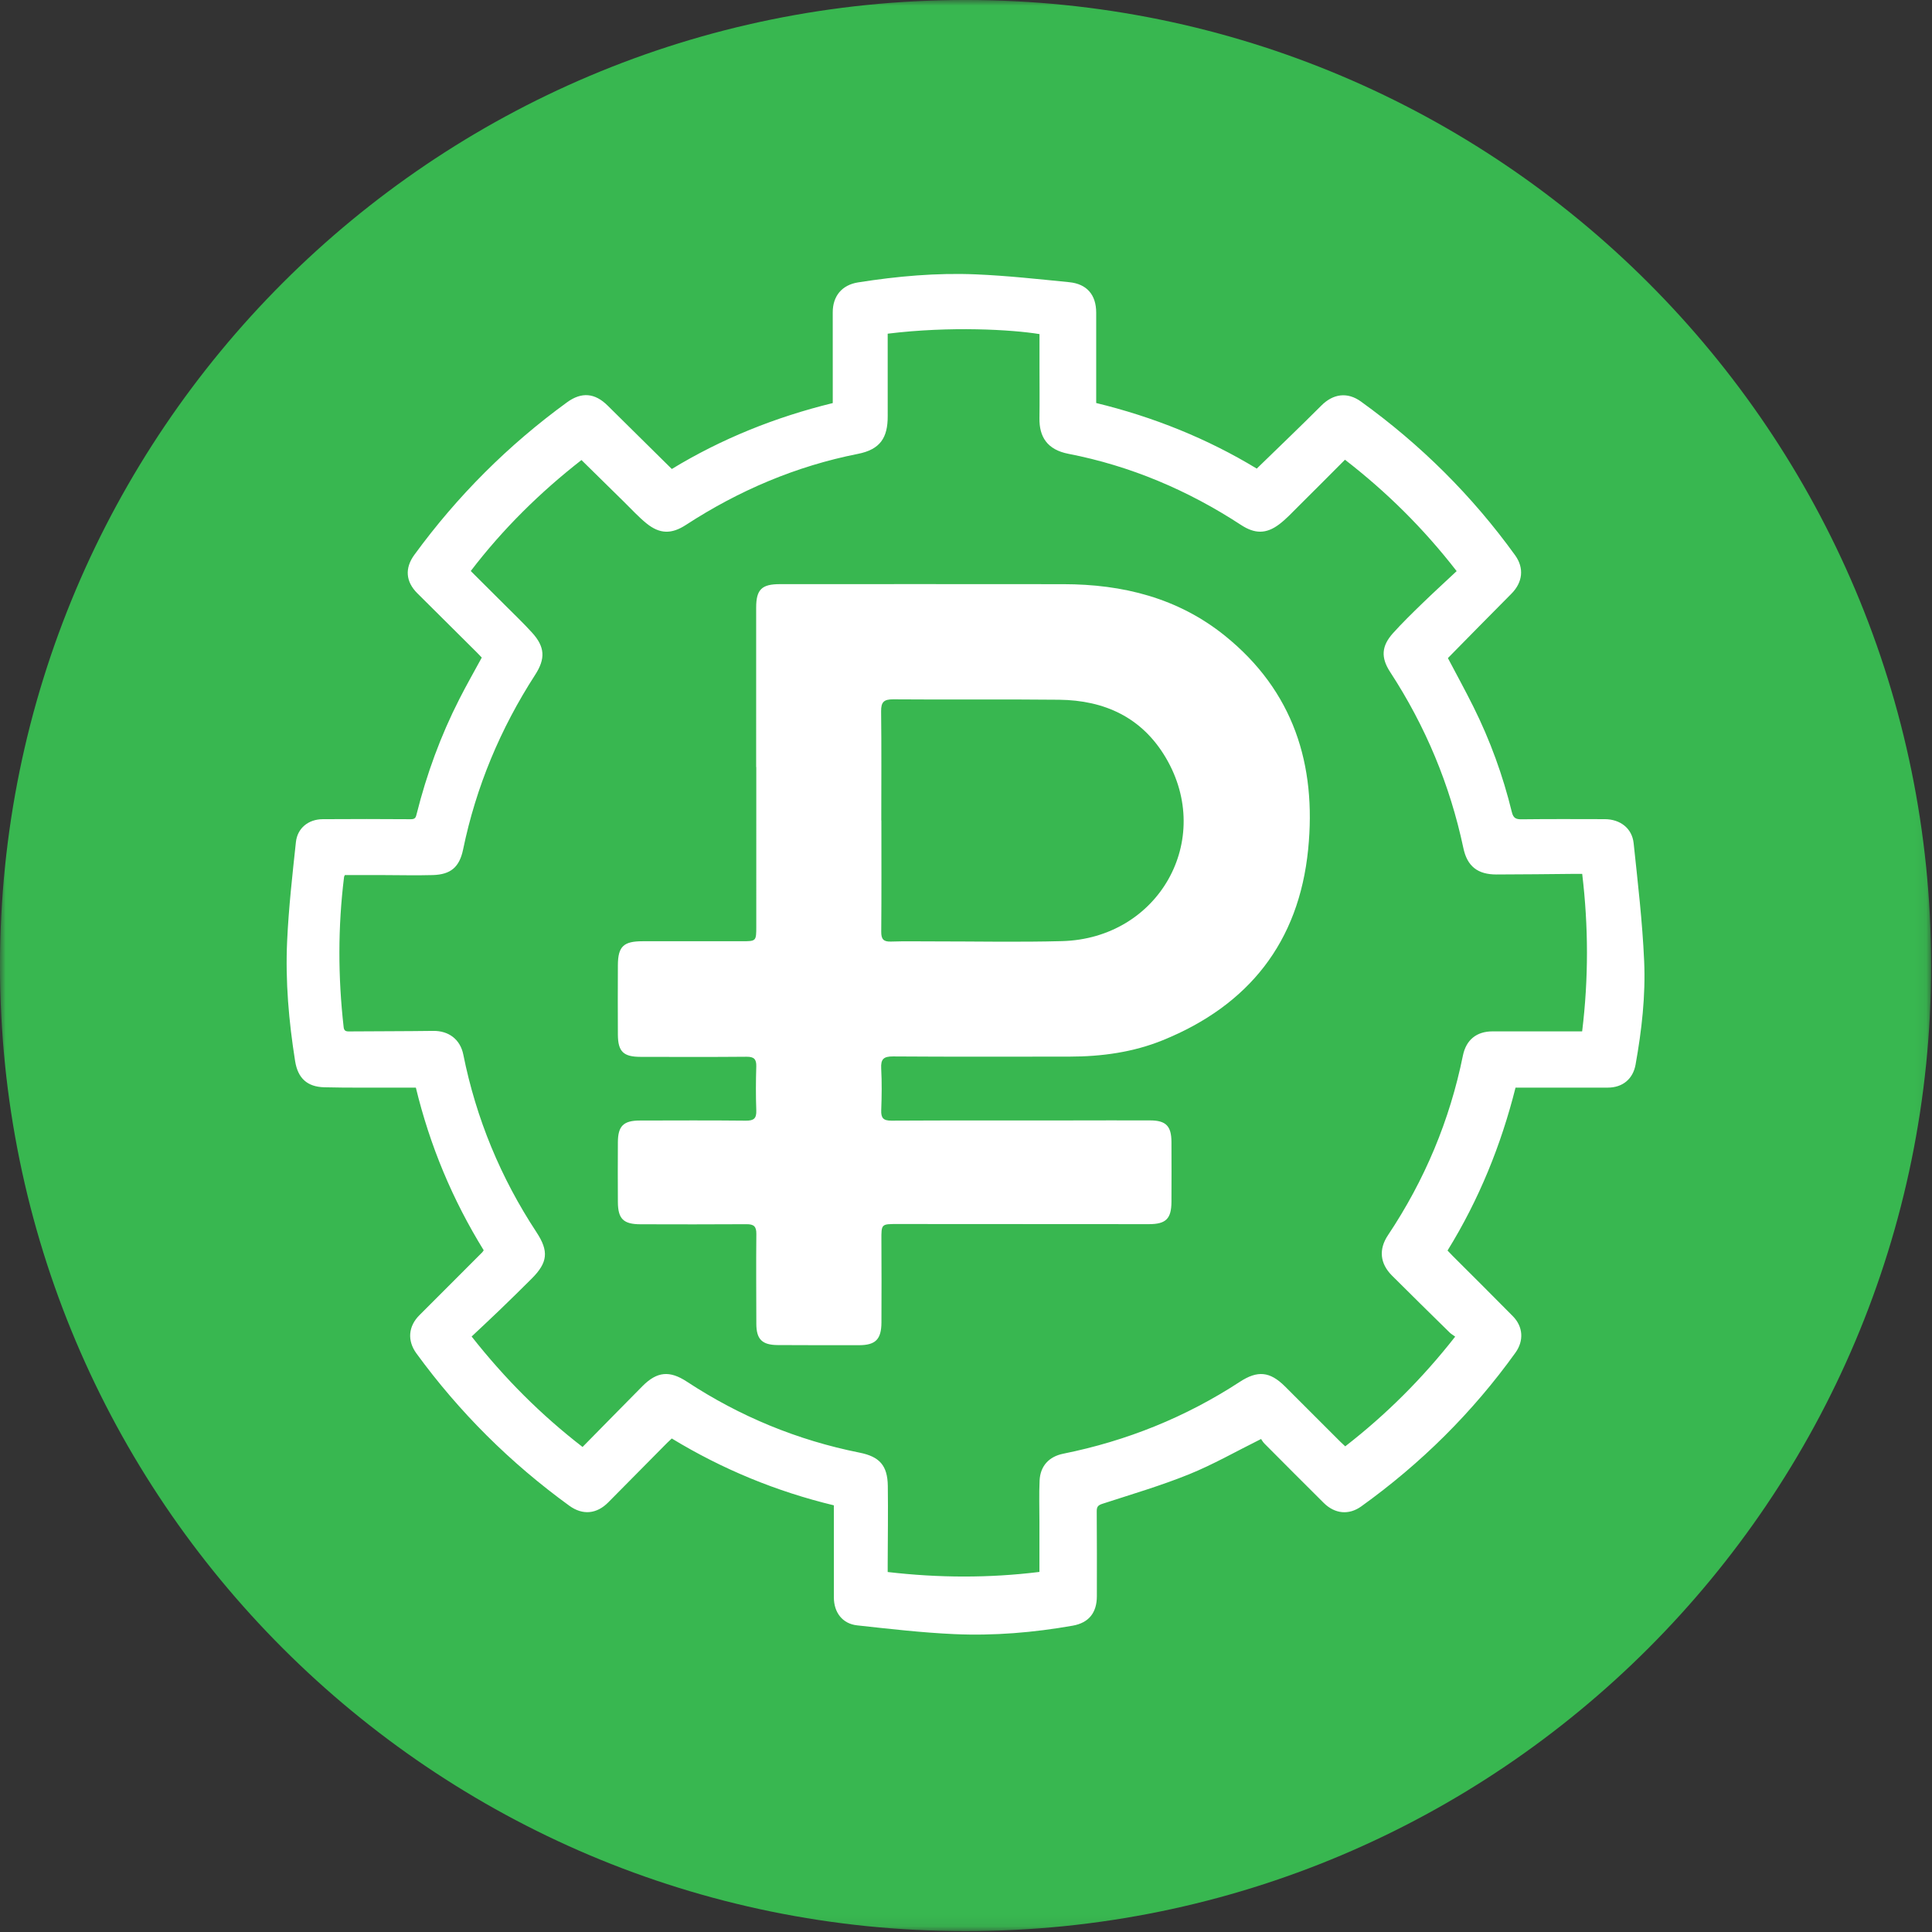 <svg width="172" height="172" viewBox="0 0 172 172" fill="none" xmlns="http://www.w3.org/2000/svg">
<rect x="0" y="0" width="172" height="172" fill="#333333" stroke="none"/>
<mask id="mask0_897_39" style="mask-type:luminance" maskUnits="userSpaceOnUse" x="0" y="0" width="172" height="172">
<path d="M0 0.001H171.921V171.922H0V0.001Z" fill="white"/>
</mask>
<g mask="url(#mask0_897_39)">
<path d="M171.922 85.96C171.922 133.435 133.436 171.922 85.96 171.922C38.486 171.922 0 133.435 0 85.96C0 38.486 38.486 -0.001 85.96 -0.001C133.436 -0.001 171.922 38.486 171.922 85.96Z" fill="#38B750"/>
<path d="M79.028 29.707V30.135C79.028 32.44 79.023 34.747 79.03 37.052C79.035 38.961 78.374 40.013 76.375 40.408C70.859 41.499 65.77 43.671 61.059 46.736C59.794 47.559 58.745 47.556 57.565 46.604C56.854 46.031 56.233 45.344 55.578 44.703C54.31 43.46 53.046 42.213 51.766 40.955C48.077 43.835 44.767 47.095 41.91 50.836C42.938 51.859 43.923 52.836 44.904 53.819C45.733 54.649 46.584 55.459 47.373 56.327C48.522 57.593 48.572 58.641 47.641 60.081C44.55 64.865 42.386 70.031 41.231 75.615C40.907 77.184 40.145 77.86 38.525 77.905C37.041 77.947 35.554 77.907 34.067 77.905C32.939 77.903 31.81 77.904 30.704 77.904C30.665 77.988 30.637 78.023 30.633 78.059C30.079 82.521 30.087 86.985 30.595 91.451C30.63 91.753 30.773 91.827 31.056 91.825C33.559 91.804 36.062 91.812 38.565 91.777C39.953 91.759 40.977 92.536 41.248 93.892C42.391 99.583 44.569 104.848 47.758 109.695C48.871 111.388 48.779 112.391 47.331 113.836C46.39 114.775 45.441 115.707 44.483 116.629C43.659 117.424 42.819 118.201 41.987 118.985C44.941 122.733 48.158 125.955 51.863 128.819C53.655 126.999 55.418 125.199 57.191 123.409C58.494 122.095 59.611 121.993 61.154 123.007C65.87 126.105 70.993 128.22 76.527 129.325C78.298 129.679 79.015 130.463 79.039 132.289C79.071 134.635 79.035 136.981 79.028 139.328C79.028 139.535 79.028 139.741 79.028 139.951C83.583 140.483 88.054 140.497 92.537 139.944C92.537 138.424 92.535 136.957 92.537 135.492C92.537 134.261 92.495 133.029 92.552 131.803C92.614 130.513 93.388 129.675 94.658 129.419C100.305 128.281 105.553 126.169 110.378 123.02C111.958 121.989 113.053 122.091 114.394 123.425C116.043 125.068 117.686 126.716 119.333 128.361C119.467 128.496 119.61 128.621 119.762 128.764C123.418 125.925 126.643 122.709 129.551 118.996C129.374 118.867 129.199 118.769 129.062 118.635C127.346 116.948 125.629 115.264 123.927 113.564C122.845 112.481 122.73 111.217 123.569 109.963C126.834 105.069 129.066 99.747 130.237 93.98C130.521 92.579 131.449 91.821 132.874 91.82C135.319 91.819 137.763 91.82 140.209 91.82H140.854C141.43 87.111 141.419 82.481 140.858 77.797C140.641 77.797 140.45 77.796 140.259 77.797C137.914 77.817 135.567 77.851 133.222 77.852C131.546 77.853 130.621 77.116 130.281 75.508C129.087 69.873 126.91 64.652 123.762 59.829C122.923 58.544 122.981 57.521 124.015 56.369C124.838 55.455 125.722 54.593 126.606 53.735C127.613 52.759 128.65 51.812 129.681 50.845C126.703 47.005 123.419 43.777 119.739 40.928C118.33 42.34 116.966 43.715 115.591 45.077C115.038 45.627 114.503 46.209 113.885 46.676C112.721 47.556 111.703 47.533 110.482 46.733C105.761 43.647 100.649 41.475 95.112 40.4C93.221 40.032 92.515 38.877 92.539 37.231C92.562 35.705 92.543 34.18 92.543 32.655C92.543 31.681 92.543 30.708 92.543 29.743C90.081 29.343 84.623 29.019 79.028 29.707ZM43.062 111.308C40.281 106.8 38.274 101.999 37.023 96.829C36.414 96.829 35.812 96.831 35.212 96.829C33.1 96.823 30.987 96.848 28.877 96.797C27.347 96.76 26.515 95.989 26.273 94.464C25.71 90.925 25.398 87.357 25.563 83.779C25.698 80.837 26.029 77.904 26.343 74.975C26.479 73.716 27.46 72.937 28.734 72.929C31.354 72.913 33.972 72.911 36.593 72.932C36.986 72.936 37.026 72.733 37.095 72.456C37.986 68.908 39.235 65.491 40.897 62.231C41.523 60.999 42.21 59.797 42.891 58.541C42.771 58.416 42.629 58.26 42.478 58.111C40.703 56.347 38.923 54.585 37.153 52.817C36.112 51.779 36.022 50.58 36.892 49.389C40.714 44.156 45.242 39.627 50.483 35.815C51.778 34.873 52.961 34.981 54.1 36.111C55.989 37.984 57.883 39.851 59.809 41.753C64.23 39.063 69.035 37.132 74.138 35.884V33.796C74.138 31.803 74.142 29.809 74.136 27.816C74.132 26.371 74.942 25.369 76.397 25.14C79.879 24.592 83.387 24.275 86.909 24.427C89.675 24.545 92.435 24.849 95.192 25.123C96.771 25.279 97.59 26.259 97.591 27.831C97.591 30.491 97.591 33.151 97.591 35.879C102.685 37.116 107.503 39.057 111.885 41.719C113.837 39.817 115.761 37.984 117.637 36.104C118.686 35.053 119.953 34.875 121.162 35.748C126.469 39.575 131.055 44.124 134.885 49.432C135.713 50.579 135.561 51.852 134.549 52.864C132.657 54.759 130.787 56.675 128.902 58.588C129.642 59.997 130.437 61.443 131.171 62.917C132.663 65.912 133.801 69.044 134.594 72.295C134.726 72.832 134.95 72.944 135.465 72.939C137.929 72.909 140.393 72.923 142.858 72.927C144.233 72.928 145.298 73.733 145.438 75.069C145.806 78.563 146.221 82.06 146.374 85.565C146.509 88.648 146.157 91.732 145.61 94.777C145.378 96.067 144.45 96.824 143.146 96.827C140.429 96.833 137.71 96.829 134.923 96.829C133.634 101.956 131.665 106.808 128.87 111.331C129.039 111.508 129.183 111.665 129.333 111.815C131.115 113.599 132.91 115.373 134.679 117.171C135.601 118.105 135.682 119.359 134.915 120.427C131.097 125.745 126.505 130.291 121.191 134.108C120.082 134.905 118.835 134.78 117.845 133.797C116.083 132.047 114.329 130.287 112.577 128.525C112.427 128.375 112.321 128.18 112.27 128.109C110.042 129.215 108.003 130.384 105.846 131.257C103.341 132.269 100.734 133.035 98.16 133.873C97.779 133.997 97.636 134.119 97.639 134.536C97.662 137.059 97.651 139.581 97.65 142.105C97.65 143.567 96.941 144.473 95.503 144.728C92.01 145.344 88.479 145.641 84.941 145.48C82.058 145.349 79.182 145.016 76.311 144.701C75.003 144.559 74.239 143.556 74.237 142.215C74.233 139.496 74.235 136.779 74.235 134.015C69.132 132.784 64.339 130.816 59.806 128.064C59.672 128.189 59.532 128.315 59.399 128.448C57.651 130.212 55.902 131.975 54.158 133.744C53.124 134.792 51.878 134.917 50.681 134.048C45.434 130.241 40.892 125.727 37.072 120.489C36.247 119.357 36.344 118.087 37.334 117.093C39.197 115.223 41.067 113.359 42.932 111.491C42.972 111.451 42.999 111.397 43.062 111.308Z" fill="white"/>
</g>
<path d="M78.459 73.043H78.467C78.467 76.344 78.483 79.644 78.454 82.945C78.448 83.609 78.65 83.848 79.319 83.825C80.523 83.784 81.731 83.811 82.936 83.809C86.808 83.807 90.683 83.889 94.552 83.785C103.159 83.552 108.113 74.771 103.782 67.448C101.665 63.868 98.331 62.34 94.286 62.296C89.366 62.243 84.446 62.3 79.527 62.26C78.687 62.253 78.434 62.5 78.443 63.331C78.482 66.568 78.459 69.805 78.459 73.043ZM67.318 68.284C67.318 63.555 67.315 58.825 67.319 54.095C67.319 52.488 67.808 52.004 69.43 52.004C77.843 52.003 86.255 51.996 94.667 52.007C99.954 52.012 104.875 53.227 109.069 56.613C115.15 61.527 117.217 68.065 116.461 75.617C115.634 83.888 111.166 89.5 103.527 92.605C100.886 93.679 98.079 94.064 95.227 94.067C89.99 94.072 84.751 94.088 79.514 94.051C78.668 94.044 78.404 94.285 78.45 95.123C78.516 96.357 78.499 97.6 78.453 98.836C78.427 99.535 78.641 99.772 79.365 99.768C84.666 99.74 89.967 99.751 95.269 99.749C97.648 99.748 100.03 99.736 102.411 99.747C103.801 99.753 104.285 100.251 104.291 101.659C104.301 103.436 104.299 105.213 104.291 106.991C104.285 108.499 103.803 108.983 102.286 108.983C94.826 108.984 87.366 108.979 79.906 108.971C78.453 108.969 78.463 108.963 78.469 110.405C78.479 112.849 78.487 115.293 78.472 117.737C78.465 119.241 77.945 119.756 76.472 119.759C74.061 119.761 71.647 119.76 69.235 119.747C67.842 119.739 67.337 119.227 67.334 117.855C67.329 115.188 67.308 112.521 67.335 109.855C67.343 109.181 67.106 108.981 66.454 108.987C63.311 109.009 60.169 109 57.026 108.993C55.502 108.991 55.017 108.516 55.008 107.013C54.998 105.236 54.996 103.457 55.008 101.68C55.019 100.235 55.51 99.76 56.978 99.757C60.12 99.751 63.264 99.735 66.406 99.769C67.115 99.776 67.356 99.568 67.33 98.853C67.282 97.553 67.288 96.249 67.329 94.949C67.349 94.285 67.121 94.072 66.455 94.079C63.312 94.107 60.17 94.095 57.027 94.089C55.498 94.087 55.018 93.619 55.008 92.113C54.998 90.049 54.996 87.987 55.008 85.923C55.018 84.264 55.51 83.797 57.199 83.796C60.151 83.795 63.103 83.797 66.056 83.796C67.323 83.795 67.329 83.791 67.329 82.473C67.332 77.744 67.33 73.015 67.33 68.284H67.318Z" fill="white"/>
</svg>

